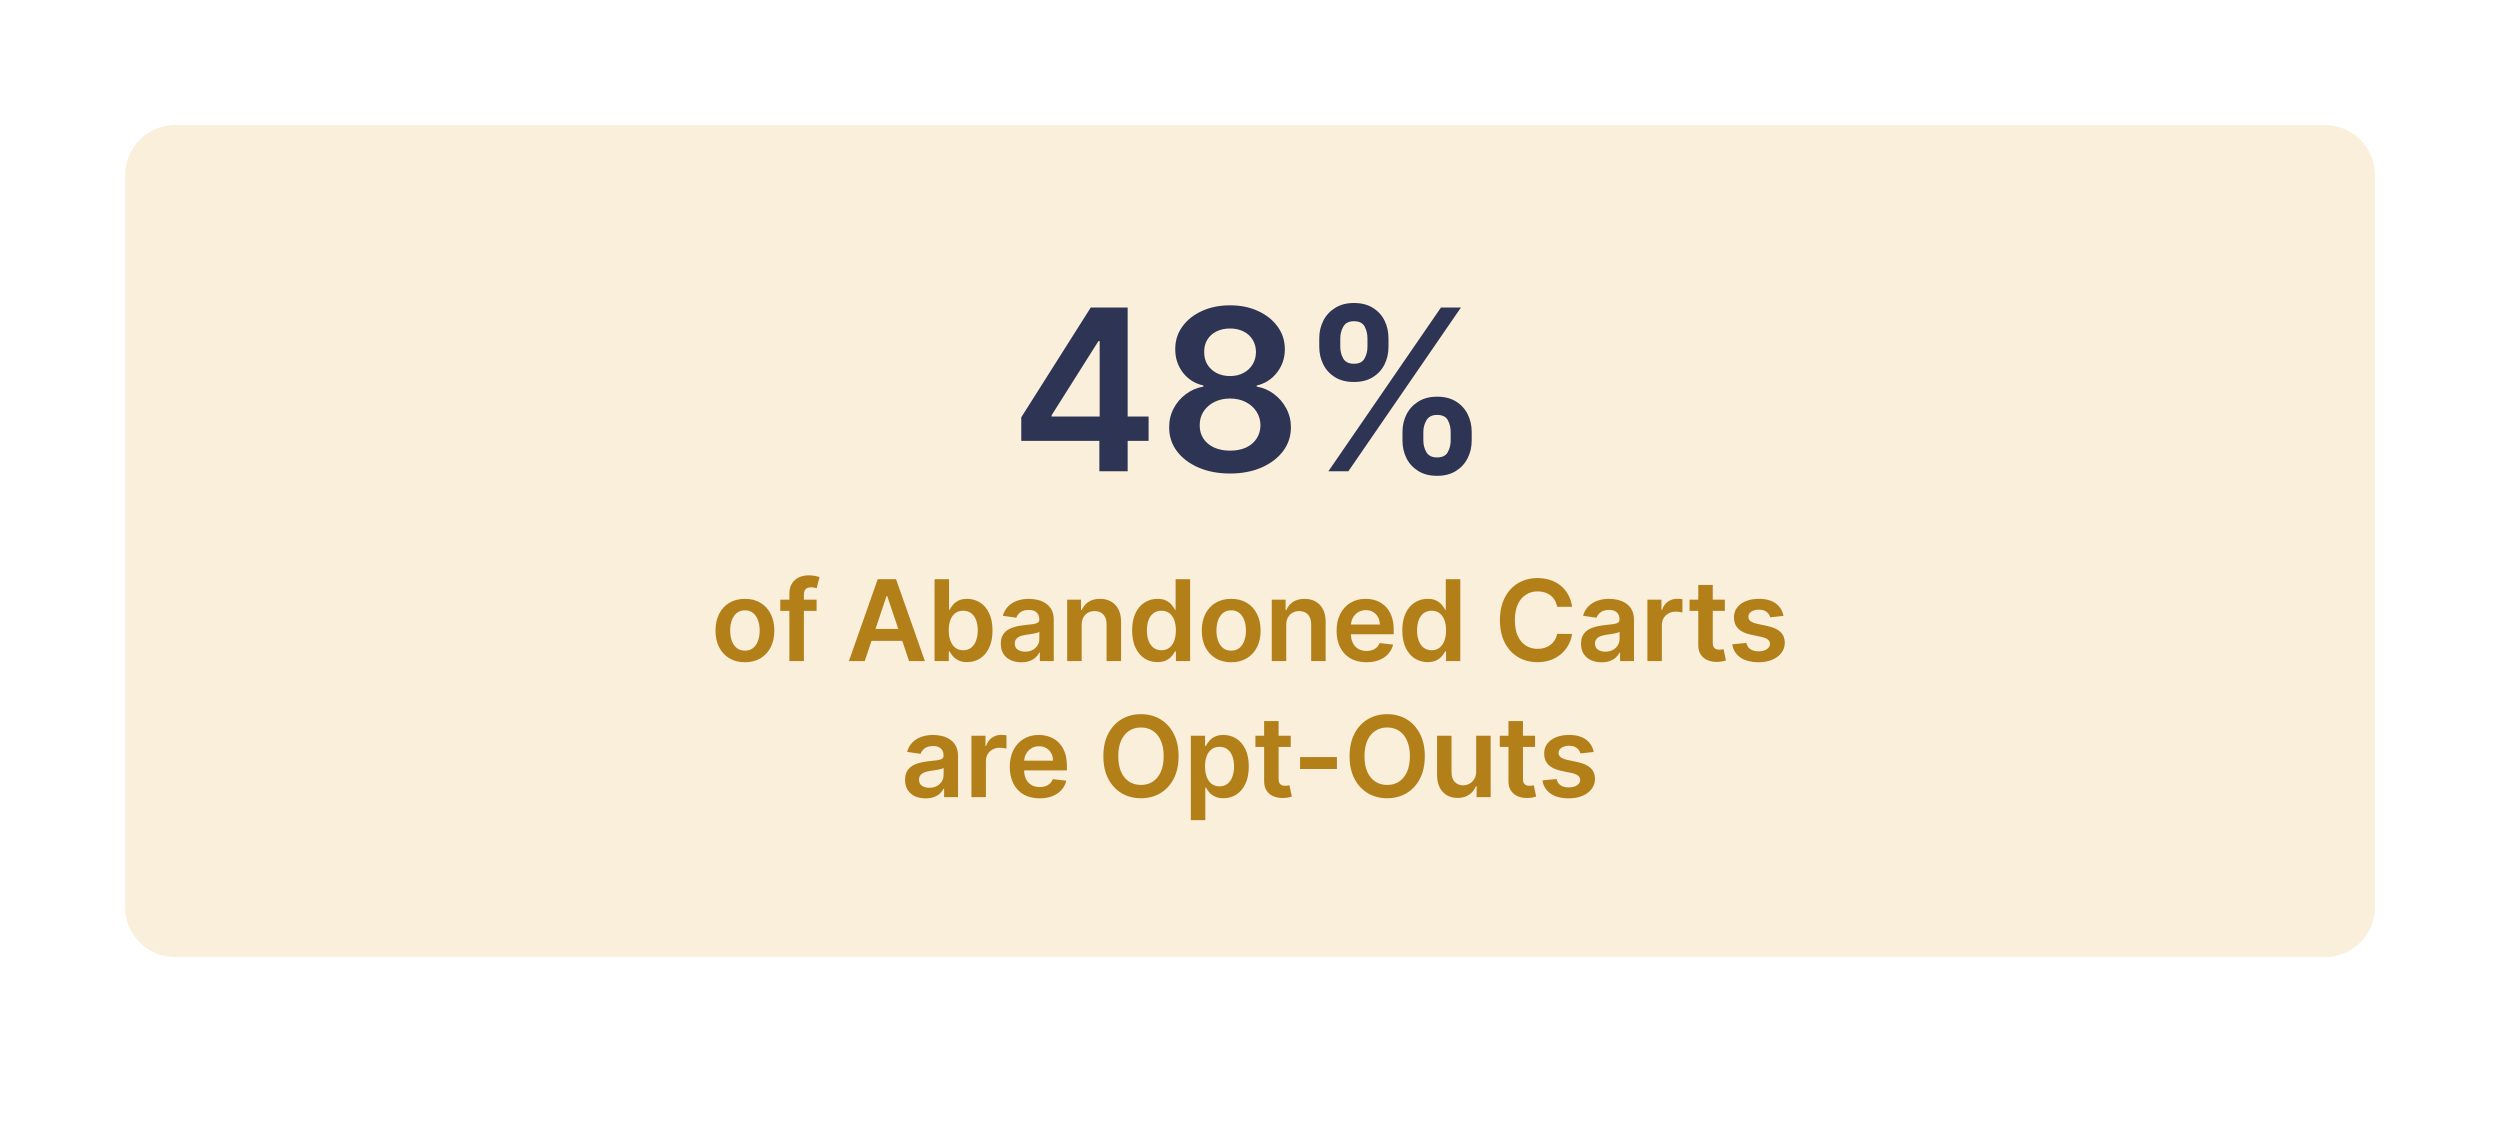 <svg width="349" height="157" viewBox="0 0 349 157" fill="none" xmlns="http://www.w3.org/2000/svg">
<g filter="url(#filter0_b_16521_328)">
<path d="M0 10.475C0 4.69 4.69 0 10.475 0H338.525C344.31 0 349 4.69 349 10.475V146.525C349 152.31 344.31 157 338.525 157H10.475C4.69 157 0 152.31 0 146.525V10.475Z" fill="white" fill-opacity="0.6"/>
<path d="M10.475 0.436H338.525C344.069 0.436 348.564 4.931 348.564 10.475V146.525C348.564 152.069 344.069 156.564 338.525 156.564H10.475C4.931 156.564 0.436 152.069 0.436 146.525V10.475C0.436 4.931 4.931 0.436 10.475 0.436Z" stroke="white" stroke-width="0.873"/>
<path d="M17.459 24.44C17.459 20.584 20.585 17.457 24.442 17.457H324.559C328.416 17.457 331.543 20.584 331.543 24.44V126.628C331.543 130.484 328.416 133.611 324.559 133.611H24.442C20.585 133.611 17.459 130.484 17.459 126.628V24.44Z" fill="#FAEFDA"/>
<path d="M142.568 61.548V58.257L152.265 42.935H155.011V47.622H153.337L146.808 57.966V58.145H160.345V61.548H142.568ZM153.471 65.789V60.544L153.515 59.071V42.935H157.421V65.789H153.471ZM171.72 66.102C170.061 66.102 168.588 65.823 167.301 65.265C166.021 64.707 165.017 63.944 164.288 62.977C163.566 62.002 163.209 60.898 163.217 59.663C163.209 58.703 163.417 57.821 163.841 57.018C164.265 56.214 164.838 55.545 165.56 55.009C166.289 54.466 167.1 54.12 167.993 53.971V53.815C166.817 53.555 165.865 52.956 165.136 52.018C164.414 51.074 164.057 49.984 164.065 48.749C164.057 47.573 164.385 46.524 165.047 45.602C165.709 44.679 166.616 43.954 167.77 43.426C168.923 42.89 170.239 42.622 171.72 42.622C173.186 42.622 174.491 42.89 175.637 43.426C176.79 43.954 177.698 44.679 178.36 45.602C179.029 46.524 179.364 47.573 179.364 48.749C179.364 49.984 178.996 51.074 178.259 52.018C177.53 52.956 176.589 53.555 175.436 53.815V53.971C176.329 54.12 177.132 54.466 177.846 55.009C178.568 55.545 179.141 56.214 179.565 57.018C179.996 57.821 180.212 58.703 180.212 59.663C180.212 60.898 179.848 62.002 179.119 62.977C178.389 63.944 177.385 64.707 176.106 65.265C174.833 65.823 173.372 66.102 171.72 66.102ZM171.72 62.91C172.575 62.91 173.319 62.765 173.952 62.475C174.584 62.177 175.075 61.761 175.425 61.225C175.774 60.689 175.953 60.072 175.96 59.372C175.953 58.643 175.763 58 175.391 57.442C175.027 56.877 174.525 56.434 173.885 56.114C173.252 55.794 172.531 55.634 171.72 55.634C170.902 55.634 170.172 55.794 169.533 56.114C168.893 56.434 168.387 56.877 168.015 57.442C167.65 58 167.472 58.643 167.479 59.372C167.472 60.072 167.643 60.689 167.993 61.225C168.342 61.753 168.833 62.166 169.466 62.464C170.106 62.761 170.857 62.91 171.72 62.91ZM171.72 52.498C172.419 52.498 173.037 52.357 173.572 52.074C174.115 51.791 174.543 51.397 174.856 50.891C175.168 50.385 175.328 49.801 175.336 49.139C175.328 48.485 175.172 47.912 174.867 47.421C174.562 46.922 174.138 46.539 173.595 46.271C173.052 45.996 172.427 45.858 171.72 45.858C170.998 45.858 170.362 45.996 169.812 46.271C169.269 46.539 168.845 46.922 168.54 47.421C168.242 47.912 168.097 48.485 168.104 49.139C168.097 49.801 168.246 50.385 168.551 50.891C168.863 51.39 169.291 51.784 169.834 52.074C170.385 52.357 171.013 52.498 171.72 52.498ZM195.786 61.504V60.299C195.786 59.413 195.972 58.599 196.344 57.855C196.723 57.111 197.274 56.512 197.996 56.058C198.717 55.604 199.591 55.377 200.618 55.377C201.674 55.377 202.56 55.604 203.274 56.058C203.988 56.505 204.528 57.1 204.892 57.844C205.264 58.588 205.45 59.406 205.45 60.299V61.504C205.45 62.389 205.264 63.204 204.892 63.948C204.52 64.692 203.973 65.291 203.252 65.744C202.537 66.198 201.66 66.425 200.618 66.425C199.577 66.425 198.695 66.198 197.973 65.744C197.252 65.291 196.705 64.692 196.333 63.948C195.968 63.204 195.786 62.389 195.786 61.504ZM198.699 60.299V61.504C198.699 62.092 198.84 62.631 199.123 63.122C199.405 63.613 199.904 63.858 200.618 63.858C201.34 63.858 201.834 63.617 202.102 63.133C202.378 62.642 202.515 62.099 202.515 61.504V60.299C202.515 59.703 202.385 59.16 202.125 58.669C201.864 58.171 201.362 57.922 200.618 57.922C199.919 57.922 199.424 58.171 199.134 58.669C198.844 59.16 198.699 59.703 198.699 60.299ZM184.169 48.425V47.22C184.169 46.327 184.359 45.509 184.738 44.765C185.118 44.021 185.668 43.426 186.39 42.979C187.112 42.526 187.986 42.299 189.012 42.299C190.061 42.299 190.943 42.526 191.657 42.979C192.379 43.426 192.922 44.021 193.286 44.765C193.651 45.509 193.833 46.327 193.833 47.22V48.425C193.833 49.318 193.647 50.136 193.275 50.88C192.911 51.617 192.368 52.208 191.646 52.654C190.924 53.101 190.046 53.324 189.012 53.324C187.963 53.324 187.078 53.101 186.356 52.654C185.642 52.208 185.099 51.613 184.727 50.869C184.355 50.125 184.169 49.31 184.169 48.425ZM187.104 47.22V48.425C187.104 49.02 187.242 49.563 187.517 50.054C187.8 50.538 188.298 50.78 189.012 50.78C189.727 50.78 190.218 50.538 190.485 50.054C190.761 49.563 190.898 49.02 190.898 48.425V47.22C190.898 46.625 190.768 46.082 190.508 45.591C190.247 45.092 189.749 44.843 189.012 44.843C188.306 44.843 187.811 45.092 187.528 45.591C187.245 46.089 187.104 46.632 187.104 47.22ZM185.441 65.789L201.154 42.935H203.944L188.231 65.789H185.441Z" fill="#2E3454"/>
<path d="M103.991 92.449C103.154 92.449 102.429 92.264 101.815 91.896C101.201 91.528 100.725 91.013 100.387 90.351C100.052 89.689 99.884 88.915 99.884 88.029C99.884 87.144 100.052 86.369 100.387 85.703C100.725 85.037 101.201 84.52 101.815 84.152C102.429 83.783 103.154 83.599 103.991 83.599C104.828 83.599 105.553 83.783 106.167 84.152C106.781 84.52 107.255 85.037 107.59 85.703C107.928 86.369 108.098 87.144 108.098 88.029C108.098 88.915 107.928 89.689 107.59 90.351C107.255 91.013 106.781 91.528 106.167 91.896C105.553 92.264 104.828 92.449 103.991 92.449ZM104.002 90.831C104.456 90.831 104.835 90.706 105.14 90.457C105.445 90.204 105.672 89.865 105.821 89.441C105.974 89.017 106.05 88.545 106.05 88.024C106.05 87.499 105.974 87.025 105.821 86.601C105.672 86.173 105.445 85.833 105.14 85.58C104.835 85.327 104.456 85.201 104.002 85.201C103.537 85.201 103.15 85.327 102.842 85.58C102.537 85.833 102.308 86.173 102.155 86.601C102.006 87.025 101.932 87.499 101.932 88.024C101.932 88.545 102.006 89.017 102.155 89.441C102.308 89.865 102.537 90.204 102.842 90.457C103.15 90.706 103.537 90.831 104.002 90.831ZM113.996 83.711V85.273H108.929V83.711H113.996ZM110.196 92.281V82.902C110.196 82.325 110.315 81.845 110.553 81.462C110.795 81.079 111.119 80.793 111.524 80.603C111.929 80.413 112.38 80.318 112.874 80.318C113.224 80.318 113.535 80.346 113.806 80.402C114.078 80.458 114.279 80.508 114.409 80.553L114.007 82.115C113.921 82.089 113.814 82.063 113.683 82.037C113.553 82.007 113.408 81.992 113.248 81.992C112.872 81.992 112.607 82.084 112.45 82.266C112.298 82.444 112.222 82.701 112.222 83.036V92.281H110.196ZM120.718 92.281H118.508L122.531 80.854H125.086L129.115 92.281H126.905L123.853 83.198H123.764L120.718 92.281ZM120.79 87.801H126.816V89.463H120.79V87.801ZM130.463 92.281V80.854H132.483V85.128H132.566C132.671 84.92 132.818 84.698 133.007 84.464C133.197 84.226 133.454 84.023 133.777 83.856C134.101 83.685 134.514 83.599 135.016 83.599C135.678 83.599 136.275 83.769 136.807 84.107C137.343 84.442 137.767 84.938 138.079 85.597C138.395 86.251 138.553 87.055 138.553 88.007C138.553 88.948 138.399 89.748 138.09 90.406C137.782 91.065 137.361 91.567 136.829 91.913C136.297 92.259 135.695 92.432 135.022 92.432C134.531 92.432 134.123 92.35 133.8 92.186C133.476 92.023 133.216 91.826 133.018 91.595C132.825 91.361 132.674 91.139 132.566 90.931H132.449V92.281H130.463ZM132.444 87.996C132.444 88.55 132.522 89.036 132.678 89.452C132.838 89.869 133.067 90.195 133.364 90.429C133.666 90.659 134.03 90.775 134.458 90.775C134.904 90.775 135.278 90.656 135.58 90.418C135.881 90.176 136.108 89.847 136.26 89.43C136.416 89.01 136.495 88.532 136.495 87.996C136.495 87.464 136.418 86.992 136.266 86.579C136.113 86.166 135.886 85.842 135.585 85.608C135.284 85.374 134.908 85.256 134.458 85.256C134.027 85.256 133.66 85.37 133.359 85.597C133.058 85.824 132.829 86.142 132.673 86.551C132.52 86.96 132.444 87.442 132.444 87.996ZM142.58 92.454C142.037 92.454 141.547 92.358 141.112 92.164C140.681 91.967 140.339 91.677 140.086 91.294C139.836 90.91 139.712 90.438 139.712 89.876C139.712 89.393 139.801 88.993 139.98 88.677C140.158 88.361 140.402 88.108 140.711 87.918C141.019 87.728 141.367 87.585 141.754 87.488C142.145 87.388 142.548 87.315 142.965 87.271C143.467 87.219 143.874 87.172 144.187 87.131C144.499 87.087 144.726 87.02 144.867 86.93C145.012 86.837 145.085 86.694 145.085 86.501V86.467C145.085 86.047 144.96 85.721 144.711 85.491C144.462 85.26 144.103 85.145 143.634 85.145C143.14 85.145 142.747 85.253 142.457 85.469C142.171 85.684 141.977 85.939 141.877 86.233L139.991 85.965C140.14 85.444 140.385 85.009 140.727 84.659C141.069 84.306 141.488 84.042 141.983 83.867C142.477 83.689 143.024 83.599 143.623 83.599C144.036 83.599 144.447 83.648 144.856 83.744C145.265 83.841 145.639 84.001 145.978 84.224C146.316 84.444 146.588 84.743 146.792 85.123C147.001 85.502 147.105 85.976 147.105 86.545V92.281H145.163V91.104H145.096C144.973 91.342 144.8 91.565 144.577 91.773C144.358 91.978 144.081 92.144 143.746 92.27C143.415 92.393 143.026 92.454 142.58 92.454ZM143.104 90.97C143.51 90.97 143.861 90.89 144.159 90.73C144.456 90.566 144.685 90.351 144.845 90.083C145.009 89.815 145.091 89.523 145.091 89.207V88.197C145.027 88.249 144.919 88.297 144.767 88.342C144.618 88.387 144.451 88.426 144.265 88.459C144.079 88.493 143.895 88.522 143.712 88.548C143.53 88.575 143.372 88.597 143.238 88.615C142.937 88.656 142.667 88.723 142.429 88.816C142.191 88.909 142.003 89.04 141.866 89.207C141.728 89.371 141.659 89.582 141.659 89.843C141.659 90.215 141.795 90.496 142.066 90.686C142.338 90.875 142.684 90.97 143.104 90.97ZM150.999 87.26V92.281H148.979V83.711H150.909V85.167H151.01C151.207 84.687 151.521 84.306 151.953 84.023C152.388 83.741 152.925 83.599 153.565 83.599C154.157 83.599 154.672 83.726 155.111 83.979C155.553 84.232 155.896 84.598 156.137 85.078C156.383 85.558 156.504 86.14 156.5 86.824V92.281H154.48V87.137C154.48 86.564 154.331 86.116 154.034 85.792C153.74 85.469 153.333 85.307 152.812 85.307C152.459 85.307 152.144 85.385 151.869 85.541C151.597 85.694 151.384 85.915 151.227 86.205C151.075 86.495 150.999 86.847 150.999 87.26ZM161.577 92.432C160.903 92.432 160.301 92.259 159.769 91.913C159.237 91.567 158.817 91.065 158.508 90.406C158.199 89.748 158.045 88.948 158.045 88.007C158.045 87.055 158.201 86.251 158.513 85.597C158.83 84.938 159.256 84.442 159.791 84.107C160.327 83.769 160.924 83.599 161.582 83.599C162.084 83.599 162.497 83.685 162.821 83.856C163.145 84.023 163.401 84.226 163.591 84.464C163.781 84.698 163.928 84.92 164.032 85.128H164.115V80.854H166.141V92.281H164.155V90.931H164.032C163.928 91.139 163.777 91.361 163.58 91.595C163.383 91.826 163.122 92.023 162.799 92.186C162.475 92.35 162.068 92.432 161.577 92.432ZM162.14 90.775C162.568 90.775 162.933 90.659 163.234 90.429C163.535 90.195 163.764 89.869 163.92 89.452C164.076 89.036 164.155 88.55 164.155 87.996C164.155 87.442 164.076 86.96 163.92 86.551C163.768 86.142 163.541 85.824 163.239 85.597C162.942 85.37 162.575 85.256 162.14 85.256C161.69 85.256 161.314 85.374 161.013 85.608C160.712 85.842 160.485 86.166 160.332 86.579C160.18 86.992 160.104 87.464 160.104 87.996C160.104 88.532 160.18 89.01 160.332 89.43C160.489 89.847 160.717 90.176 161.019 90.418C161.324 90.656 161.698 90.775 162.14 90.775ZM171.875 92.449C171.038 92.449 170.312 92.264 169.698 91.896C169.085 91.528 168.609 91.013 168.27 90.351C167.935 89.689 167.768 88.915 167.768 88.029C167.768 87.144 167.935 86.369 168.27 85.703C168.609 85.037 169.085 84.52 169.698 84.152C170.312 83.783 171.038 83.599 171.875 83.599C172.711 83.599 173.437 83.783 174.051 84.152C174.664 84.52 175.139 85.037 175.473 85.703C175.812 86.369 175.981 87.144 175.981 88.029C175.981 88.915 175.812 89.689 175.473 90.351C175.139 91.013 174.664 91.528 174.051 91.896C173.437 92.264 172.711 92.449 171.875 92.449ZM171.886 90.831C172.339 90.831 172.719 90.706 173.024 90.457C173.329 90.204 173.556 89.865 173.705 89.441C173.857 89.017 173.933 88.545 173.933 88.024C173.933 87.499 173.857 87.025 173.705 86.601C173.556 86.173 173.329 85.833 173.024 85.58C172.719 85.327 172.339 85.201 171.886 85.201C171.421 85.201 171.034 85.327 170.725 85.58C170.42 85.833 170.191 86.173 170.039 86.601C169.89 87.025 169.816 87.499 169.816 88.024C169.816 88.545 169.89 89.017 170.039 89.441C170.191 89.865 170.42 90.204 170.725 90.457C171.034 90.706 171.421 90.831 171.886 90.831ZM179.558 87.26V92.281H177.538V83.711H179.469V85.167H179.569C179.767 84.687 180.081 84.306 180.512 84.023C180.948 83.741 181.485 83.599 182.125 83.599C182.716 83.599 183.232 83.726 183.67 83.979C184.113 84.232 184.455 84.598 184.697 85.078C184.943 85.558 185.064 86.14 185.06 86.824V92.281H183.04V87.137C183.04 86.564 182.891 86.116 182.594 85.792C182.3 85.469 181.892 85.307 181.372 85.307C181.018 85.307 180.704 85.385 180.429 85.541C180.157 85.694 179.943 85.915 179.787 86.205C179.634 86.495 179.558 86.847 179.558 87.26ZM190.75 92.449C189.891 92.449 189.149 92.27 188.524 91.913C187.903 91.552 187.425 91.043 187.09 90.384C186.755 89.722 186.588 88.943 186.588 88.046C186.588 87.165 186.755 86.391 187.09 85.725C187.428 85.056 187.901 84.535 188.507 84.163C189.113 83.787 189.826 83.599 190.644 83.599C191.172 83.599 191.671 83.685 192.139 83.856C192.612 84.023 193.029 84.284 193.389 84.637C193.754 84.99 194.04 85.441 194.249 85.987C194.457 86.531 194.561 87.178 194.561 87.929V88.548H187.536V87.187H192.625C192.621 86.8 192.538 86.456 192.374 86.155C192.21 85.85 191.981 85.61 191.688 85.435C191.397 85.26 191.059 85.173 190.672 85.173C190.259 85.173 189.896 85.273 189.584 85.474C189.272 85.671 189.028 85.932 188.853 86.255C188.682 86.575 188.595 86.927 188.591 87.31V88.498C188.591 88.997 188.682 89.424 188.864 89.782C189.046 90.135 189.301 90.406 189.629 90.596C189.956 90.782 190.339 90.875 190.778 90.875C191.072 90.875 191.338 90.834 191.576 90.752C191.814 90.667 192.02 90.542 192.195 90.379C192.37 90.215 192.502 90.012 192.591 89.77L194.477 89.982C194.358 90.481 194.131 90.916 193.797 91.288C193.466 91.656 193.042 91.943 192.524 92.147C192.007 92.348 191.416 92.449 190.75 92.449ZM199.293 92.432C198.62 92.432 198.017 92.259 197.485 91.913C196.953 91.567 196.533 91.065 196.224 90.406C195.916 89.748 195.761 88.948 195.761 88.007C195.761 87.055 195.917 86.251 196.23 85.597C196.546 84.938 196.972 84.442 197.508 84.107C198.043 83.769 198.64 83.599 199.299 83.599C199.801 83.599 200.214 83.685 200.537 83.856C200.861 84.023 201.118 84.226 201.307 84.464C201.497 84.698 201.644 84.92 201.748 85.128H201.832V80.854H203.857V92.281H201.871V90.931H201.748C201.644 91.139 201.493 91.361 201.296 91.595C201.099 91.826 200.839 92.023 200.515 92.186C200.191 92.35 199.784 92.432 199.293 92.432ZM199.857 90.775C200.284 90.775 200.649 90.659 200.95 90.429C201.252 90.195 201.48 89.869 201.637 89.452C201.793 89.036 201.871 88.55 201.871 87.996C201.871 87.442 201.793 86.96 201.637 86.551C201.484 86.142 201.257 85.824 200.956 85.597C200.658 85.37 200.292 85.256 199.857 85.256C199.407 85.256 199.031 85.374 198.73 85.608C198.428 85.842 198.201 86.166 198.049 86.579C197.896 86.992 197.82 87.464 197.82 87.996C197.82 88.532 197.896 89.01 198.049 89.43C198.205 89.847 198.434 90.176 198.735 90.418C199.04 90.656 199.414 90.775 199.857 90.775ZM219.463 84.71H217.376C217.317 84.367 217.207 84.064 217.047 83.8C216.887 83.532 216.688 83.305 216.45 83.119C216.212 82.933 215.941 82.794 215.636 82.701C215.334 82.604 215.009 82.556 214.659 82.556C214.038 82.556 213.487 82.712 213.008 83.025C212.528 83.333 212.152 83.787 211.88 84.386C211.609 84.981 211.473 85.708 211.473 86.568C211.473 87.442 211.609 88.178 211.88 88.777C212.156 89.372 212.531 89.823 213.008 90.127C213.487 90.429 214.036 90.579 214.654 90.579C214.996 90.579 215.316 90.535 215.613 90.445C215.915 90.353 216.184 90.217 216.422 90.038C216.664 89.86 216.867 89.64 217.031 89.38C217.198 89.119 217.313 88.822 217.376 88.487L219.463 88.498C219.385 89.041 219.216 89.551 218.956 90.027C218.699 90.503 218.362 90.924 217.946 91.288C217.529 91.649 217.042 91.932 216.484 92.136C215.926 92.337 215.306 92.438 214.626 92.438C213.621 92.438 212.725 92.205 211.936 91.74C211.148 91.275 210.526 90.604 210.073 89.726C209.619 88.848 209.392 87.795 209.392 86.568C209.392 85.336 209.621 84.284 210.078 83.41C210.536 82.532 211.159 81.86 211.947 81.395C212.736 80.93 213.629 80.698 214.626 80.698C215.262 80.698 215.853 80.787 216.4 80.966C216.947 81.144 217.434 81.406 217.862 81.752C218.29 82.095 218.641 82.515 218.916 83.013C219.195 83.508 219.378 84.074 219.463 84.71ZM223.579 92.454C223.036 92.454 222.547 92.358 222.111 92.164C221.68 91.967 221.338 91.677 221.085 91.294C220.835 90.91 220.711 90.438 220.711 89.876C220.711 89.393 220.8 88.993 220.979 88.677C221.157 88.361 221.401 88.108 221.71 87.918C222.018 87.728 222.366 87.585 222.753 87.488C223.144 87.388 223.547 87.315 223.964 87.271C224.466 87.219 224.873 87.172 225.186 87.131C225.498 87.087 225.725 87.02 225.866 86.93C226.012 86.837 226.084 86.694 226.084 86.501V86.467C226.084 86.047 225.959 85.721 225.71 85.491C225.461 85.26 225.102 85.145 224.633 85.145C224.139 85.145 223.746 85.253 223.456 85.469C223.17 85.684 222.976 85.939 222.876 86.233L220.99 85.965C221.139 85.444 221.384 85.009 221.726 84.659C222.069 84.306 222.487 84.042 222.982 83.867C223.476 83.689 224.023 83.599 224.622 83.599C225.035 83.599 225.446 83.648 225.855 83.744C226.264 83.841 226.638 84.001 226.977 84.224C227.315 84.444 227.587 84.743 227.791 85.123C228 85.502 228.104 85.976 228.104 86.545V92.281H226.162V91.104H226.095C225.972 91.342 225.799 91.565 225.576 91.773C225.357 91.978 225.08 92.144 224.745 92.27C224.414 92.393 224.025 92.454 223.579 92.454ZM224.103 90.97C224.509 90.97 224.86 90.89 225.158 90.73C225.455 90.566 225.684 90.351 225.844 90.083C226.008 89.815 226.09 89.523 226.09 89.207V88.197C226.026 88.249 225.919 88.297 225.766 88.342C225.617 88.387 225.45 88.426 225.264 88.459C225.078 88.493 224.894 88.522 224.711 88.548C224.529 88.575 224.371 88.597 224.237 88.615C223.936 88.656 223.666 88.723 223.428 88.816C223.19 88.909 223.002 89.04 222.865 89.207C222.727 89.371 222.658 89.582 222.658 89.843C222.658 90.215 222.794 90.496 223.065 90.686C223.337 90.875 223.683 90.97 224.103 90.97ZM229.978 92.281V83.711H231.936V85.139H232.026C232.182 84.644 232.45 84.263 232.829 83.995C233.212 83.724 233.649 83.588 234.14 83.588C234.252 83.588 234.376 83.594 234.514 83.605C234.655 83.612 234.773 83.625 234.866 83.644V85.502C234.78 85.472 234.644 85.446 234.458 85.424C234.276 85.398 234.099 85.385 233.928 85.385C233.56 85.385 233.229 85.465 232.935 85.625C232.645 85.781 232.416 85.999 232.249 86.278C232.081 86.556 231.998 86.878 231.998 87.243V92.281H229.978ZM240.79 83.711V85.273H235.863V83.711H240.79ZM237.08 81.658H239.1V89.703C239.1 89.975 239.141 90.183 239.222 90.328C239.308 90.47 239.42 90.566 239.557 90.618C239.695 90.671 239.847 90.697 240.015 90.697C240.141 90.697 240.256 90.687 240.361 90.669C240.469 90.65 240.55 90.633 240.606 90.618L240.947 92.198C240.839 92.235 240.684 92.276 240.483 92.32C240.286 92.365 240.044 92.391 239.758 92.398C239.252 92.413 238.796 92.337 238.391 92.17C237.986 91.999 237.664 91.734 237.426 91.377C237.191 91.02 237.076 90.574 237.08 90.038V81.658ZM248.973 85.976L247.132 86.177C247.08 85.991 246.989 85.816 246.859 85.653C246.732 85.489 246.561 85.357 246.345 85.256C246.13 85.156 245.865 85.106 245.553 85.106C245.133 85.106 244.779 85.197 244.493 85.379C244.21 85.561 244.071 85.798 244.074 86.088C244.071 86.337 244.162 86.54 244.348 86.696C244.538 86.852 244.85 86.981 245.285 87.081L246.747 87.394C247.558 87.568 248.161 87.845 248.555 88.225C248.953 88.604 249.154 89.101 249.158 89.715C249.154 90.254 248.996 90.73 248.683 91.143C248.374 91.552 247.945 91.872 247.394 92.103C246.844 92.333 246.211 92.449 245.497 92.449C244.448 92.449 243.604 92.229 242.964 91.79C242.324 91.348 241.943 90.732 241.82 89.943L243.79 89.754C243.879 90.141 244.069 90.433 244.359 90.63C244.649 90.827 245.027 90.925 245.492 90.925C245.972 90.925 246.357 90.827 246.647 90.63C246.941 90.433 247.087 90.189 247.087 89.899C247.087 89.653 246.993 89.451 246.803 89.29C246.617 89.131 246.327 89.008 245.932 88.922L244.471 88.615C243.649 88.444 243.04 88.156 242.646 87.751C242.252 87.341 242.056 86.824 242.06 86.199C242.056 85.671 242.2 85.214 242.49 84.827C242.784 84.436 243.191 84.135 243.712 83.923C244.236 83.707 244.841 83.599 245.525 83.599C246.529 83.599 247.32 83.813 247.897 84.241C248.477 84.669 248.836 85.247 248.973 85.976ZM129.215 111.454C128.672 111.454 128.182 111.358 127.747 111.164C127.316 110.967 126.974 110.677 126.721 110.294C126.471 109.911 126.347 109.438 126.347 108.876C126.347 108.393 126.436 107.993 126.615 107.677C126.793 107.361 127.037 107.108 127.346 106.918C127.654 106.728 128.002 106.585 128.389 106.488C128.779 106.388 129.183 106.315 129.6 106.271C130.102 106.219 130.509 106.172 130.822 106.131C131.134 106.087 131.361 106.02 131.502 105.93C131.647 105.837 131.72 105.694 131.72 105.501V105.467C131.72 105.047 131.595 104.721 131.346 104.491C131.097 104.26 130.738 104.145 130.269 104.145C129.775 104.145 129.382 104.253 129.092 104.468C128.806 104.684 128.612 104.939 128.512 105.233L126.626 104.965C126.775 104.444 127.02 104.009 127.362 103.659C127.704 103.306 128.123 103.042 128.618 102.867C129.112 102.689 129.659 102.599 130.258 102.599C130.671 102.599 131.082 102.648 131.491 102.744C131.9 102.841 132.274 103.001 132.613 103.224C132.951 103.444 133.223 103.743 133.427 104.123C133.636 104.502 133.74 104.976 133.74 105.545V111.281H131.798V110.104H131.731C131.608 110.342 131.435 110.565 131.212 110.773C130.993 110.978 130.716 111.144 130.381 111.27C130.05 111.393 129.661 111.454 129.215 111.454ZM129.739 109.97C130.145 109.97 130.496 109.89 130.794 109.73C131.091 109.566 131.32 109.351 131.48 109.083C131.644 108.815 131.726 108.523 131.726 108.207V107.197C131.662 107.249 131.554 107.297 131.402 107.342C131.253 107.387 131.086 107.426 130.9 107.459C130.714 107.493 130.53 107.522 130.347 107.548C130.165 107.574 130.007 107.597 129.873 107.615C129.572 107.656 129.302 107.723 129.064 107.816C128.826 107.909 128.638 108.039 128.501 108.207C128.363 108.371 128.294 108.583 128.294 108.843C128.294 109.215 128.43 109.496 128.701 109.685C128.973 109.875 129.319 109.97 129.739 109.97ZM135.614 111.281V102.711H137.572V104.139H137.661C137.818 103.645 138.085 103.263 138.465 102.995C138.848 102.724 139.285 102.588 139.776 102.588C139.888 102.588 140.012 102.594 140.15 102.605C140.291 102.612 140.408 102.625 140.501 102.644V104.502C140.416 104.472 140.28 104.446 140.094 104.424C139.912 104.398 139.735 104.385 139.564 104.385C139.196 104.385 138.865 104.465 138.571 104.625C138.281 104.781 138.052 104.999 137.885 105.278C137.717 105.557 137.634 105.878 137.634 106.243V111.281H135.614ZM145.128 111.449C144.268 111.449 143.526 111.27 142.901 110.913C142.28 110.552 141.802 110.043 141.467 109.384C141.132 108.722 140.965 107.943 140.965 107.046C140.965 106.165 141.132 105.391 141.467 104.725C141.806 104.056 142.278 103.535 142.885 103.163C143.491 102.787 144.203 102.599 145.022 102.599C145.55 102.599 146.048 102.685 146.517 102.856C146.989 103.023 147.406 103.284 147.767 103.637C148.131 103.99 148.418 104.441 148.626 104.987C148.834 105.53 148.938 106.178 148.938 106.929V107.548H141.914V106.187H147.002C146.999 105.8 146.915 105.456 146.751 105.155C146.588 104.85 146.359 104.61 146.065 104.435C145.775 104.26 145.436 104.173 145.049 104.173C144.637 104.173 144.274 104.273 143.961 104.474C143.649 104.671 143.405 104.932 143.23 105.255C143.059 105.575 142.972 105.927 142.968 106.31V107.498C142.968 107.997 143.059 108.424 143.242 108.782C143.424 109.135 143.679 109.406 144.006 109.596C144.333 109.782 144.717 109.875 145.155 109.875C145.449 109.875 145.715 109.834 145.953 109.752C146.191 109.667 146.398 109.542 146.573 109.379C146.748 109.215 146.88 109.012 146.969 108.77L148.855 108.982C148.736 109.481 148.509 109.916 148.174 110.288C147.843 110.656 147.419 110.943 146.902 111.147C146.385 111.348 145.793 111.449 145.128 111.449ZM164.53 105.568C164.53 106.799 164.3 107.853 163.839 108.731C163.381 109.605 162.756 110.275 161.964 110.74C161.175 111.205 160.281 111.437 159.28 111.437C158.279 111.437 157.383 111.205 156.591 110.74C155.802 110.271 155.177 109.6 154.716 108.726C154.258 107.848 154.03 106.795 154.03 105.568C154.03 104.336 154.258 103.284 154.716 102.41C155.177 101.532 155.802 100.86 156.591 100.395C157.383 99.93 158.279 99.698 159.28 99.698C160.281 99.698 161.175 99.93 161.964 100.395C162.756 100.86 163.381 101.532 163.839 102.41C164.3 103.284 164.53 104.336 164.53 105.568ZM162.449 105.568C162.449 104.701 162.313 103.97 162.042 103.375C161.774 102.776 161.402 102.324 160.926 102.019C160.45 101.71 159.901 101.556 159.28 101.556C158.659 101.556 158.11 101.71 157.634 102.019C157.158 102.324 156.784 102.776 156.512 103.375C156.245 103.97 156.111 104.701 156.111 105.568C156.111 106.434 156.245 107.167 156.512 107.766C156.784 108.361 157.158 108.813 157.634 109.122C158.11 109.427 158.659 109.579 159.28 109.579C159.901 109.579 160.45 109.427 160.926 109.122C161.402 108.813 161.774 108.361 162.042 107.766C162.313 107.167 162.449 106.434 162.449 105.568ZM166.241 114.495V102.711H168.227V104.128H168.345C168.449 103.92 168.596 103.698 168.785 103.464C168.975 103.226 169.232 103.023 169.555 102.856C169.879 102.685 170.292 102.599 170.794 102.599C171.456 102.599 172.053 102.769 172.585 103.107C173.121 103.442 173.545 103.938 173.857 104.597C174.174 105.251 174.332 106.055 174.332 107.007C174.332 107.948 174.177 108.748 173.869 109.406C173.56 110.065 173.139 110.567 172.608 110.913C172.076 111.259 171.473 111.432 170.8 111.432C170.309 111.432 169.901 111.35 169.578 111.186C169.254 111.023 168.994 110.826 168.797 110.595C168.603 110.361 168.453 110.139 168.345 109.931H168.261V114.495H166.241ZM168.222 106.996C168.222 107.55 168.3 108.036 168.456 108.452C168.616 108.869 168.845 109.194 169.143 109.429C169.444 109.659 169.808 109.775 170.236 109.775C170.683 109.775 171.056 109.656 171.358 109.418C171.659 109.176 171.886 108.847 172.038 108.43C172.195 108.01 172.273 107.532 172.273 106.996C172.273 106.464 172.197 105.992 172.044 105.579C171.891 105.166 171.665 104.842 171.363 104.608C171.062 104.374 170.686 104.256 170.236 104.256C169.805 104.256 169.438 104.37 169.137 104.597C168.836 104.824 168.607 105.142 168.451 105.551C168.298 105.96 168.222 106.442 168.222 106.996ZM180.184 102.711V104.273H175.257V102.711H180.184ZM176.473 100.658H178.493V108.703C178.493 108.975 178.534 109.183 178.616 109.328C178.702 109.47 178.813 109.566 178.951 109.619C179.088 109.671 179.241 109.697 179.408 109.697C179.535 109.697 179.65 109.687 179.754 109.669C179.862 109.65 179.944 109.633 180 109.619L180.34 111.198C180.232 111.235 180.078 111.276 179.877 111.32C179.68 111.365 179.438 111.391 179.152 111.398C178.646 111.413 178.19 111.337 177.785 111.17C177.379 110.999 177.057 110.734 176.819 110.377C176.585 110.02 176.47 109.574 176.473 109.038V100.658ZM186.634 105.69V107.353H181.49V105.69H186.634ZM198.902 105.568C198.902 106.799 198.671 107.853 198.21 108.731C197.752 109.605 197.128 110.275 196.335 110.74C195.547 111.205 194.652 111.437 193.651 111.437C192.651 111.437 191.754 111.205 190.962 110.74C190.173 110.271 189.548 109.6 189.087 108.726C188.63 107.848 188.401 106.795 188.401 105.568C188.401 104.336 188.63 103.284 189.087 102.41C189.548 101.532 190.173 100.86 190.962 100.395C191.754 99.93 192.651 99.698 193.651 99.698C194.652 99.698 195.547 99.93 196.335 100.395C197.128 100.86 197.752 101.532 198.21 102.41C198.671 103.284 198.902 104.336 198.902 105.568ZM196.821 105.568C196.821 104.701 196.685 103.97 196.413 103.375C196.146 102.776 195.774 102.324 195.297 102.019C194.821 101.71 194.273 101.556 193.651 101.556C193.03 101.556 192.482 101.71 192.005 102.019C191.529 102.324 191.155 102.776 190.884 103.375C190.616 103.97 190.482 104.701 190.482 105.568C190.482 106.434 190.616 107.167 190.884 107.766C191.155 108.361 191.529 108.813 192.005 109.122C192.482 109.427 193.03 109.579 193.651 109.579C194.273 109.579 194.821 109.427 195.297 109.122C195.774 108.813 196.146 108.361 196.413 107.766C196.685 107.167 196.821 106.434 196.821 105.568ZM206.075 107.677V102.711H208.095V111.281H206.136V109.758H206.047C205.854 110.238 205.536 110.63 205.093 110.935C204.654 111.24 204.113 111.393 203.469 111.393C202.908 111.393 202.411 111.268 201.98 111.019C201.552 110.766 201.217 110.4 200.975 109.92C200.733 109.436 200.613 108.852 200.613 108.168V102.711H202.632V107.855C202.632 108.398 202.781 108.83 203.079 109.15C203.376 109.47 203.767 109.63 204.25 109.63C204.548 109.63 204.836 109.557 205.115 109.412C205.394 109.267 205.623 109.051 205.802 108.765C205.984 108.475 206.075 108.112 206.075 107.677ZM214.294 102.711V104.273H209.368V102.711H214.294ZM210.584 100.658H212.604V108.703C212.604 108.975 212.645 109.183 212.727 109.328C212.812 109.47 212.924 109.566 213.061 109.619C213.199 109.671 213.351 109.697 213.519 109.697C213.645 109.697 213.761 109.687 213.865 109.669C213.973 109.65 214.054 109.633 214.11 109.619L214.451 111.198C214.343 111.235 214.188 111.276 213.988 111.32C213.79 111.365 213.549 111.391 213.262 111.398C212.756 111.413 212.301 111.337 211.895 111.17C211.49 110.999 211.168 110.734 210.93 110.377C210.696 110.02 210.58 109.574 210.584 109.038V100.658ZM222.477 104.976L220.636 105.177C220.584 104.991 220.493 104.816 220.363 104.653C220.236 104.489 220.065 104.357 219.849 104.256C219.634 104.156 219.37 104.106 219.057 104.106C218.637 104.106 218.283 104.197 217.997 104.379C217.714 104.561 217.575 104.798 217.579 105.088C217.575 105.337 217.666 105.54 217.852 105.696C218.042 105.852 218.354 105.981 218.789 106.081L220.251 106.393C221.062 106.568 221.665 106.845 222.059 107.225C222.457 107.604 222.658 108.101 222.662 108.715C222.658 109.254 222.5 109.73 222.187 110.143C221.879 110.552 221.449 110.872 220.898 111.103C220.348 111.333 219.716 111.449 219.001 111.449C217.952 111.449 217.108 111.229 216.468 110.79C215.828 110.348 215.447 109.732 215.324 108.943L217.294 108.754C217.383 109.141 217.573 109.433 217.863 109.63C218.153 109.827 218.531 109.925 218.996 109.925C219.476 109.925 219.861 109.827 220.151 109.63C220.445 109.433 220.592 109.189 220.592 108.899C220.592 108.653 220.497 108.45 220.307 108.291C220.121 108.131 219.831 108.008 219.437 107.922L217.975 107.615C217.153 107.444 216.544 107.156 216.15 106.751C215.756 106.341 215.561 105.824 215.564 105.199C215.561 104.671 215.704 104.214 215.994 103.827C216.288 103.436 216.695 103.135 217.216 102.923C217.74 102.707 218.345 102.599 219.029 102.599C220.034 102.599 220.824 102.813 221.401 103.241C221.981 103.669 222.34 104.247 222.477 104.976Z" fill="#B37F19"/>
</g>
<defs>
<filter id="filter0_b_16521_328" x="-10.475" y="-10.475" width="369.95" height="177.95" filterUnits="userSpaceOnUse" color-interpolation-filters="sRGB">
<feFlood flood-opacity="0" result="BackgroundImageFix"/>
<feGaussianBlur in="BackgroundImageFix" stdDeviation="5.237"/>
<feComposite in2="SourceAlpha" operator="in" result="effect1_backgroundBlur_16521_328"/>
<feBlend mode="normal" in="SourceGraphic" in2="effect1_backgroundBlur_16521_328" result="shape"/>
</filter>
</defs>
</svg>
